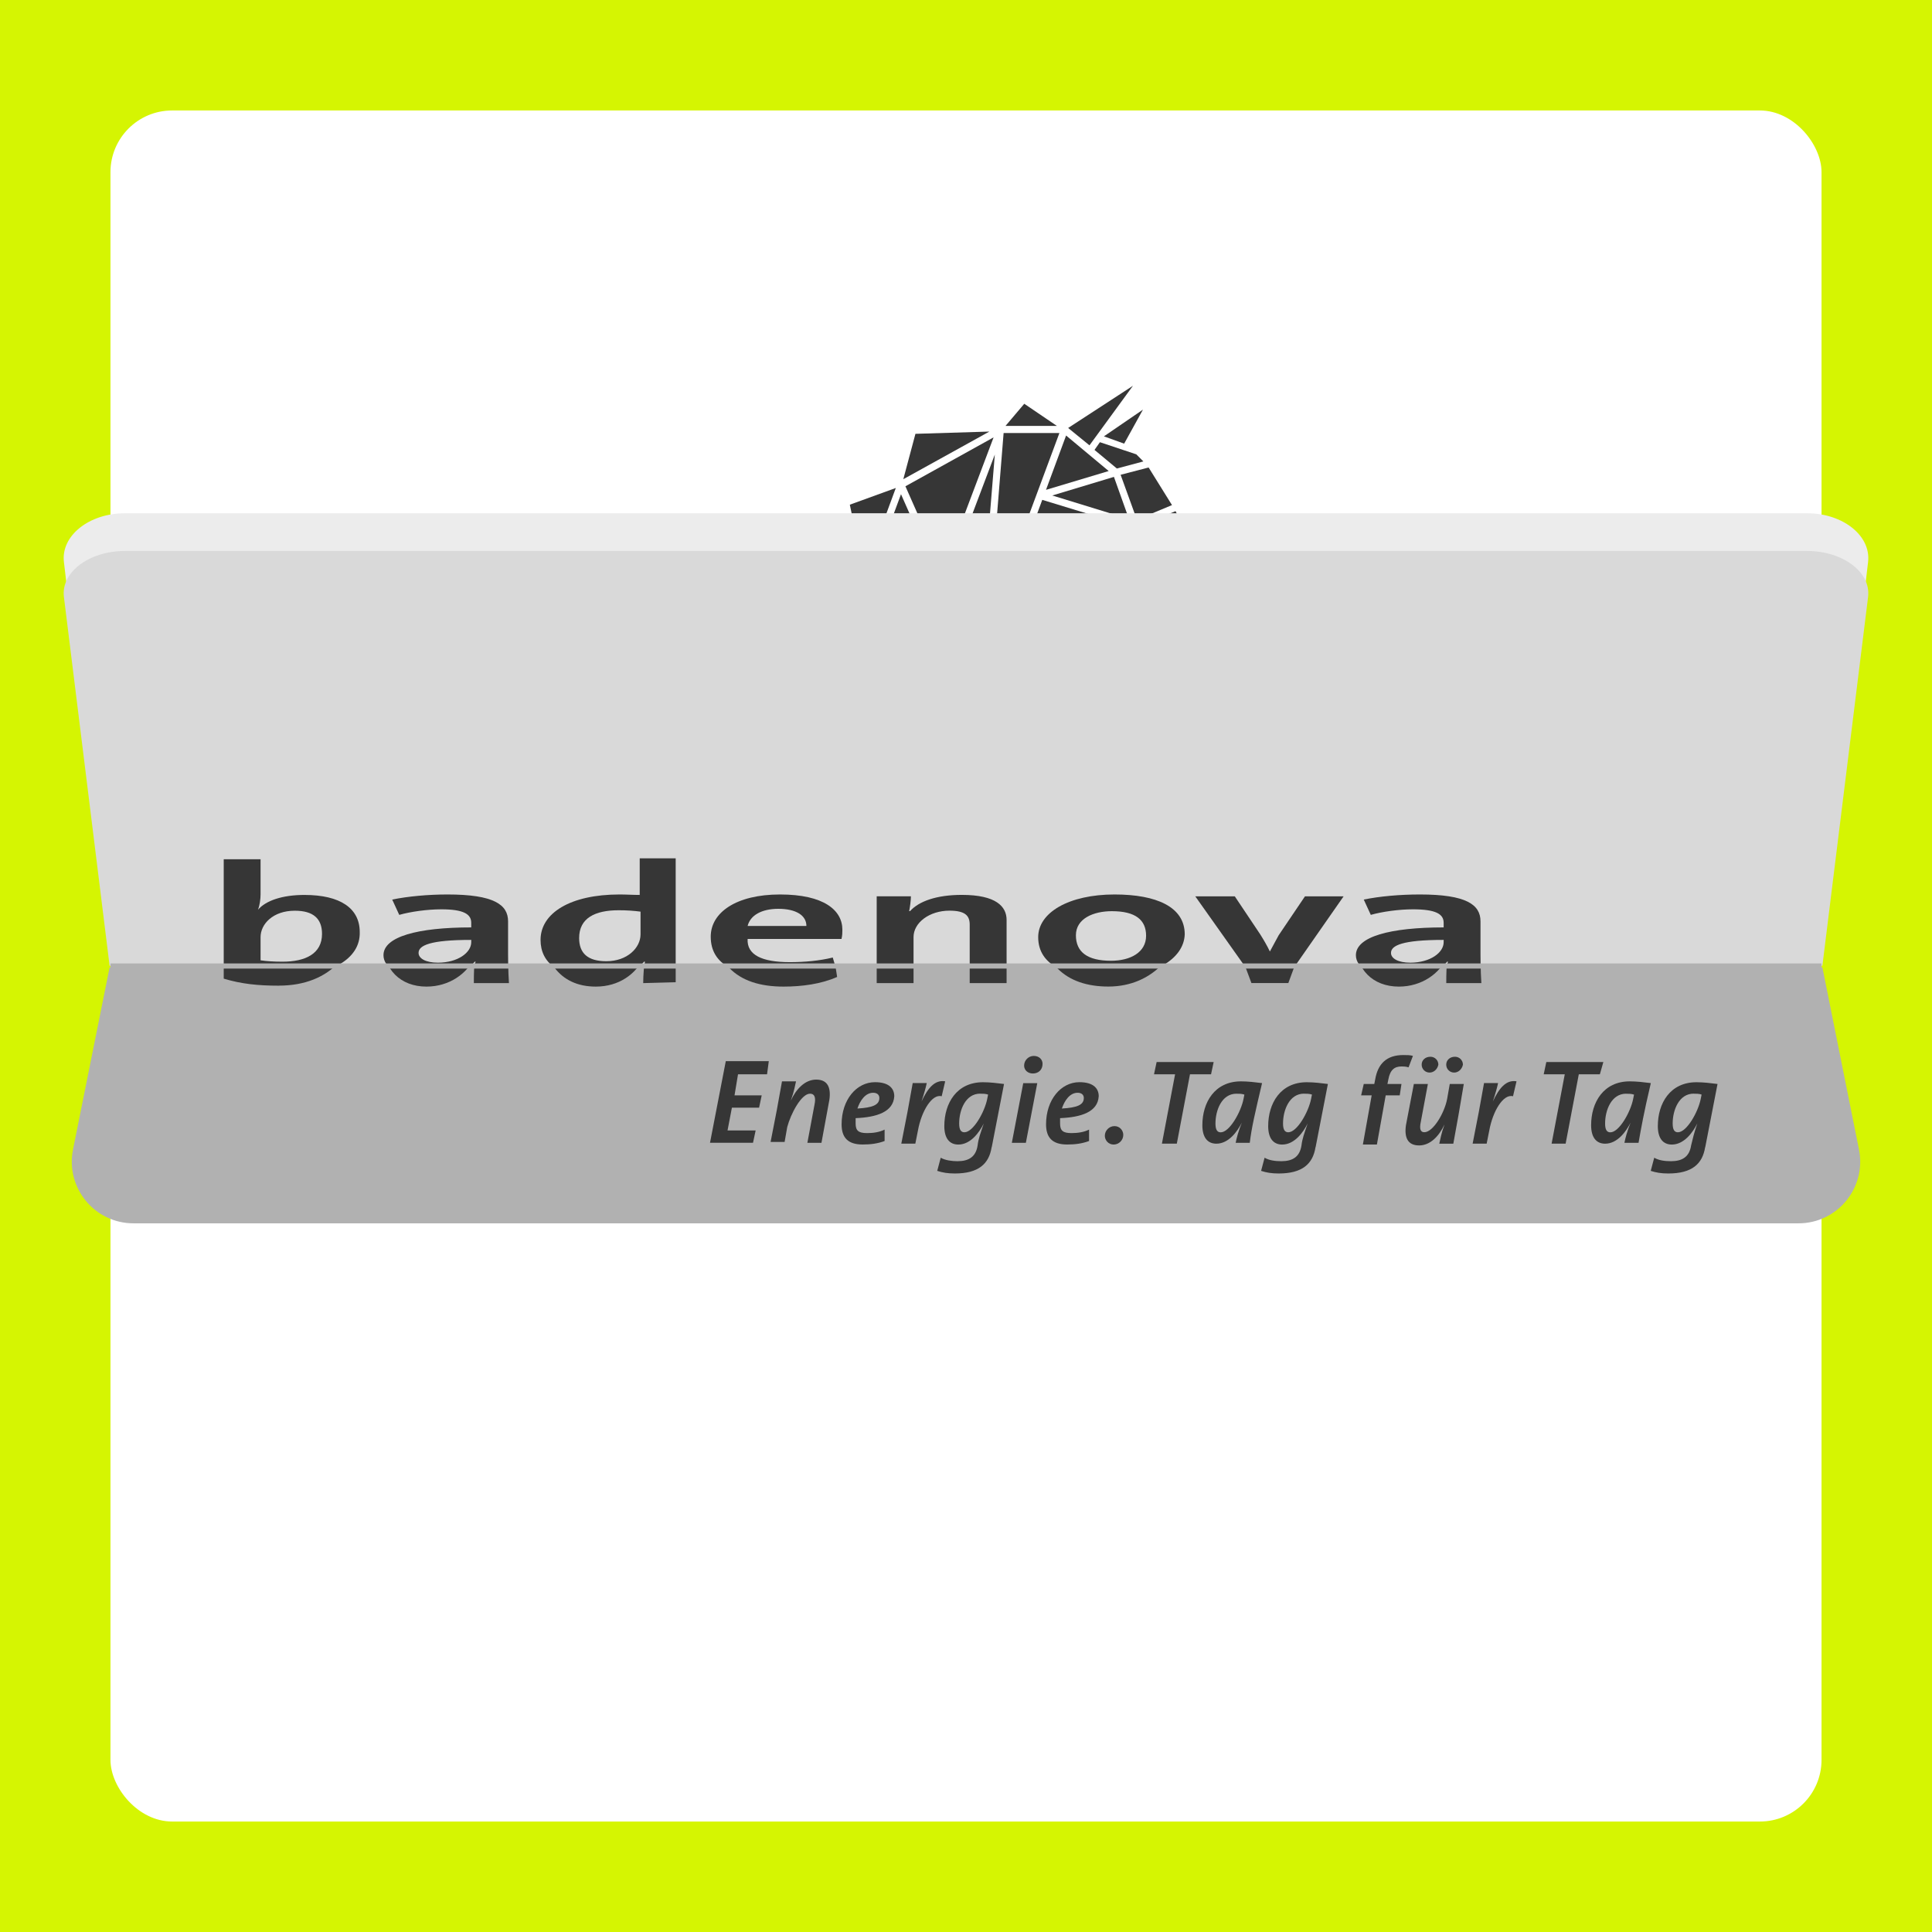 <?xml version="1.0" encoding="UTF-8"?>
<svg xmlns="http://www.w3.org/2000/svg" xmlns:xlink="http://www.w3.org/1999/xlink" viewBox="0 0 376 376">
  <defs>
    <style>
      .cls-1 {
        fill: none;
      }

      .cls-2 {
        clip-path: url(#clippath);
      }

      .cls-3 {
        fill: #fff;
      }

      .cls-4 {
        fill: #ececec;
      }

      .cls-5, .cls-6 {
        fill: #b1b1b1;
      }

      .cls-7 {
        fill: #d9d9d9;
      }

      .cls-8 {
        fill: #d5f502;
      }

      .cls-9 {
        fill: #363636;
      }

      .cls-6 {
        mix-blend-mode: multiply;
      }

      .cls-10 {
        clip-path: url(#clippath-1);
      }

      .cls-11 {
        clip-path: url(#clippath-2);
      }

      .cls-12 {
        isolation: isolate;
      }
    </style>
    <clipPath id="clippath">
      <rect class="cls-1" x="21.33" y="58.91" width="333" height="129.09"/>
    </clipPath>
    <clipPath id="clippath-1">
      <path class="cls-1" d="m354.67,187.95H21.33l-8.89-71.76c-.6-4.82,4.89-8.96,11.87-8.96h327.38c6.98,0,12.47,4.14,11.87,8.96l-8.89,71.76Z"/>
    </clipPath>
    <clipPath id="clippath-2">
      <rect class="cls-1" x="21.23" y="188.23" width="333" height="141.94"/>
    </clipPath>
  </defs>
  <g class="cls-12">
    <g id="Klappe">
      <rect class="cls-8" x="0" width="376" height="376"/>
      <rect class="cls-3" x="21.5" y="21.5" width="333" height="333" rx="12" ry="12"/>
    </g>
    <g id="Logo_unten" data-name="Logo unten">
      <g class="cls-2">
        <g id="Text_Neu" data-name="Text Neu">
          <g>
            <polygon class="cls-9" points="206.22 107.41 218.82 102.16 202.84 97.28 200.32 104.11 206.22 107.41"/>
            <polygon class="cls-9" points="235.57 112.61 234.07 128.35 237.12 127.29 239.4 120.22 235.57 112.61"/>
            <polygon class="cls-9" points="226.39 123.06 226.71 128.59 232.65 128.67 234.19 112.53 226.39 123.06"/>
            <polygon class="cls-9" points="223.95 120.99 215.65 104.97 207.31 108.46 212.03 113.91 223.95 120.99"/>
            <polygon class="cls-9" points="234.07 110.34 220.81 102.85 216.95 104.44 225.78 121.52 234.07 110.34"/>
            <polygon class="cls-9" points="228.78 99.48 222.4 102.16 233.42 108.38 228.78 99.48"/>
            <polygon class="cls-9" points="228.09 98.3 223.54 90.98 218.09 92.4 221.26 101.15 228.09 98.3"/>
            <polygon class="cls-9" points="216.79 92.81 204.79 96.43 219.72 101.02 216.79 92.81"/>
            <polygon class="cls-9" points="199.83 105.42 192.64 124.69 202.27 117.9 205.36 108.51 199.83 105.42"/>
            <polygon class="cls-9" points="204.83 141.93 202.27 119.61 192.11 126.76 200.69 141.93 204.83 141.93"/>
            <polygon class="cls-9" points="199.1 141.93 184.91 116.8 189.14 141.93 199.1 141.93"/>
            <polygon class="cls-9" points="184.34 112.98 190.68 124.24 193.61 88.46 184.34 112.98"/>
            <polygon class="cls-9" points="206.18 84.27 195.32 84.27 192.31 121.6 206.18 84.27"/>
            <polygon class="cls-9" points="215.77 91.67 207.48 84.76 203.57 95.33 215.77 91.67"/>
            <polygon class="cls-9" points="217.36 91.18 222.52 89.8 221.14 88.42 214.06 86.06 213.01 87.56 217.36 91.18"/>
            <polygon class="cls-9" points="222.44 79.72 214.84 84.92 218.78 86.34 222.44 79.72"/>
            <polygon class="cls-9" points="220.49 75.08 207.88 83.29 212.03 86.67 220.49 75.08"/>
            <polygon class="cls-9" points="205.69 82.89 199.34 78.58 195.69 82.89 205.69 82.89"/>
            <polygon class="cls-9" points="176.21 94.64 183.53 111.19 193.37 85.12 176.21 94.64"/>
            <polygon class="cls-9" points="192.55 83.99 178.16 84.43 175.8 93.26 192.55 83.99"/>
            <polygon class="cls-9" points="168.93 113.51 168.69 129.89 182.75 112.94 175.35 96.18 168.93 113.51"/>
            <polygon class="cls-9" points="187.76 141.93 183.12 114.65 168.73 132.01 171 141.93 187.76 141.93"/>
            <polygon class="cls-9" points="161.98 118.47 167.3 129.81 167.55 114.32 161.98 118.47"/>
            <polygon class="cls-9" points="174.34 94.97 165.39 98.22 168.2 111.6 174.34 94.97"/>
            <polygon class="cls-9" points="201.01 143.31 174.87 143.31 187.72 147.42 201.01 143.31"/>
            <polygon class="cls-9" points="171.13 160.47 181.9 147.01 170.84 143.47 166.94 152.18 171.13 160.47"/>
            <polygon class="cls-9" points="183.32 147.46 172.43 161.08 205 161.08 207.64 155.31 183.32 147.46"/>
            <polygon class="cls-9" points="205.24 143.43 189.99 148.15 208.25 154.05 209.14 152.18 205.24 143.43"/>
          </g>
          <polygon class="cls-9" points="179.42 224.96 178.97 170.56 174.42 224.96 179.42 224.96"/>
          <polygon class="cls-9" points="170.68 191.46 163.03 224.96 167.83 224.96 170.68 191.46"/>
          <polygon class="cls-9" points="171.25 162.46 156.77 224.96 161.65 224.96 170.56 186.01 172.55 186.13 169.21 224.96 173.04 224.96 178.28 162.46 171.25 162.46"/>
          <polygon class="cls-9" points="202.72 216.1 202.72 214.72 216.91 214.72 205 162.46 180.31 162.46 180.8 224.96 219.23 224.96 217.24 216.1 202.72 216.1"/>
          <g>
            <g>
              <path class="cls-9" d="m58.41,259.12c0-8.7,3.33-12.93,9.6-12.93s9.6,4.15,9.6,12.81-3.13,12.89-9.56,12.89-9.64-3.94-9.64-12.77Zm14.48-.04c0-6.71-1.22-9.39-4.84-9.39s-4.88,2.64-4.88,9.27,1.26,9.43,4.88,9.43,4.84-2.6,4.84-9.31Z"/>
              <path class="cls-9" d="m82.73,246.68h4.23l6.06,12.52c.94,1.99,1.79,4.23,2.32,5.9h.04c-.16-1.59-.49-4.35-.49-6.79v-11.63h4.03v24.76h-4.43l-5.65-11.79c-1.38-2.85-1.95-4.64-2.52-6.38h-.08c.16,1.46.49,4.35.49,7.32v10.9h-3.98v-24.8Z"/>
              <path class="cls-9" d="m105.05,246.68h13.09v3.7h-8.7v6.34h6.99v3.62h-6.99v7.4h9.27v3.74h-13.66v-24.8Z"/>
              <path class="cls-9" d="m136.24,250.38h-5.69v-3.74h15.65v3.74h-5.69v21.06h-4.31v-21.06h.04Z"/>
              <path class="cls-9" d="m150.63,246.68h7.36c5.61,0,8.3,2.36,8.3,6.99,0,3.94-1.59,5.69-4.59,6.51,1.46.49,2.4,1.87,3.21,4.35l2.28,6.91h-4.72l-2.2-7.03c-.85-2.77-1.75-3.33-3.5-3.33h-1.75v10.33h-4.39v-24.72h0Zm7.44,11.1c2.77,0,3.62-1.26,3.62-3.94,0-2.52-.98-3.5-3.66-3.5h-3.05v7.44h3.09Z"/>
              <path class="cls-9" d="m171.17,269.04l2.48-.41v-19.19l-2.48-.45v-2.36h9.39v2.36l-2.48.45v19.19l2.48.41v2.4h-9.39v-2.4Z"/>
              <path class="cls-9" d="m184.42,259.12c0-8.82,3.17-12.93,9.84-12.93,2.64,0,4.8.73,6.22,1.95l-1.87,3.25c-1.14-.94-2.48-1.55-4.19-1.55-4.15,0-5.16,2.36-5.16,9.03s1.22,9.39,5.25,9.39c1.87,0,3.25-.77,4.43-1.79l1.95,3.13c-1.59,1.3-3.62,2.28-6.55,2.28-6.83,0-9.92-4.15-9.92-12.77Z"/>
              <path class="cls-9" d="m205.24,246.68h4.39v11.34l6.99-11.34h4.72l-7.2,11.18,7.64,13.58h-4.92l-7.28-13.3v13.3h-4.39v-24.76h.04Z"/>
              <path class="cls-9" d="m234.44,246.68h7.32c5.49,0,8.38,2.24,8.38,7.52,0,4.88-1.99,7.89-7.97,7.89h-3.37v9.39h-4.39v-24.8h.04Zm7.48,11.79c2.48,0,3.66-.94,3.66-4.03s-1.1-4.15-3.62-4.15h-3.13v8.17h3.09Z"/>
              <path class="cls-9" d="m253.67,259.12c0-8.7,3.33-12.93,9.6-12.93s9.6,4.15,9.6,12.81-3.13,12.89-9.56,12.89-9.64-3.94-9.64-12.77Zm14.44-.04c0-6.71-1.22-9.39-4.84-9.39s-4.88,2.64-4.88,9.27,1.26,9.43,4.88,9.43c3.62.04,4.84-2.6,4.84-9.31Z"/>
              <path class="cls-9" d="m277.99,246.68h4.23l6.06,12.52c.94,1.99,1.79,4.23,2.32,5.9h.04c-.16-1.59-.49-4.35-.49-6.79v-11.63h4.03v24.76h-4.43l-5.65-11.79c-1.38-2.85-1.95-4.64-2.52-6.38h-.08c.16,1.46.49,4.35.49,7.32v10.9h-3.98v-24.8Z"/>
              <path class="cls-9" d="m306.25,261.15l-6.83-14.48h4.92l2.85,6.75c.61,1.5,1.1,2.77,1.42,4.11.37-1.34.69-2.6,1.3-4.07l3.01-6.79h4.72l-6.99,14.48v10.29h-4.39v-10.29Z"/>
            </g>
            <g>
              <g>
                <path class="cls-9" d="m119.81,297.75v-7.36h-1.67v-.89h1.67v-1.75c0-1.42.57-2.07,1.99-2.07.33,0,.65.12.94.16v.77c-.2-.04-.41-.08-.61-.08-1.34,0-1.38.69-1.34,1.87v1.06h1.91v.89h-1.91v7.36h-.98v.04Z"/>
                <path class="cls-9" d="m125.71,287.09h-1.14v-1.22h1.18v1.22h-.04Zm-.08,2.4v8.25h-1.02v-8.25h1.02Z"/>
                <path class="cls-9" d="m129.28,297.75h-1.02v-6.42c0-.65-.04-1.3-.08-1.87h1.02l.04,1.22.04.04c.57-1.02,1.55-1.5,2.6-1.5,2.72,0,2.93,2.4,2.93,3.33v5.16h-.98v-5.33c0-1.42-.81-2.28-2.2-2.28-1.63,0-2.4,1.38-2.4,2.85v4.8h.04Z"/>
                <path class="cls-9" d="m138.11,293.84c.04,1.75.85,3.25,2.89,3.25,1.18,0,2.16-.85,2.4-1.99h1.06c-.53,1.99-1.75,2.89-3.78,2.89-2.48,0-3.66-2.11-3.66-4.39s1.26-4.39,3.7-4.39c2.81,0,3.82,2.03,3.82,4.59h-6.42v.04Zm5.37-.89c-.12-1.59-.98-2.81-2.72-2.81-1.63,0-2.48,1.34-2.64,2.81h5.37Z"/>
                <path class="cls-9" d="m157.14,296.53l-.04-.08c-.69.98-1.71,1.55-2.85,1.55-2.48,0-3.42-2.32-3.42-4.39s.94-4.35,3.42-4.35c1.1,0,2.28.53,2.85,1.5l.04-.04v-4.84h.98v10c0,.65.04,1.3.08,1.87h-1.02l-.04-1.22Zm-2.72-6.38c-1.91,0-2.52,1.75-2.52,3.33s.45,3.62,2.36,3.62c2.16,0,2.85-1.79,2.85-3.66,0-1.71-.73-3.29-2.68-3.29Z"/>
                <path class="cls-9" d="m161.61,297.75h-1.02v-6.42c0-.65-.04-1.3-.08-1.87h1.02l.04,1.22h.04c.28-.85,1.06-1.42,1.87-1.46h.98v.94c-.2,0-.41-.08-.61-.08-1.46,0-2.28,1.06-2.28,2.64v5.04h.04Z"/>
                <path class="cls-9" d="m167.26,287.09h-1.18v-1.22h1.18v1.22Zm-.08,2.4v8.25h-.98v-8.25h.98Z"/>
                <path class="cls-9" d="m170.84,297.75h-.98v-6.42c0-.65-.04-1.3-.08-1.87h1.02l.04,1.22.04.04c.57-1.02,1.55-1.5,2.6-1.5,2.72,0,2.93,2.4,2.93,3.33v5.16h-.98v-5.33c0-1.42-.81-2.28-2.2-2.28-1.63,0-2.4,1.38-2.4,2.85v4.8h0Z"/>
                <path class="cls-9" d="m180.19,292.87l4.03-3.37h1.26l-4.23,3.58,4.55,4.68h-1.26l-4.39-4.47v4.47h-.98v-11.87h.98v6.99h.04Z"/>
                <path class="cls-9" d="m190.16,289.25c1.59,0,2.89.53,3.05,2.28h-1.1c-.08-1.02-1.02-1.38-2.07-1.38-.94,0-1.87.37-1.87,1.34,0,1.22,1.63,1.1,3.86,1.91.85.28,1.42,1.02,1.42,1.91,0,1.87-1.75,2.68-3.5,2.68-1.46,0-3.09-.69-3.13-2.48h1.1c.08,1.22,1.18,1.59,2.32,1.59,1.06,0,2.2-.49,2.2-1.63s-1.3-1.38-2.64-1.67c-1.3-.33-2.64-.69-2.64-2.24-.04-1.75,1.55-2.32,3.01-2.32Z"/>
                <path class="cls-9" d="m202.88,290.71c-.73-.85-1.59-1.79-1.59-2.97,0-1.46,1.3-2.16,2.64-2.16s2.68.65,2.68,2.11-1.14,2.32-2.2,3.13l3.5,3.7c.53-1.22.81-3.05.77-4.39h1.18c-.16,1.71-.28,3.62-1.18,5.12l2.28,2.44h-1.55l-1.42-1.59c-.98,1.18-2.11,1.83-3.66,1.83-2.44,0-4.39-1.34-4.39-3.5,0-1.79,1.59-2.81,2.93-3.7-.08,0-.04,0,0-.04Zm.65.77c-.81.53-2.52,1.75-2.52,2.77,0,1.71,1.5,2.77,3.13,2.77,1.34,0,2.24-.61,3.13-1.55l-3.74-3.98Zm1.87-3.7c0-.81-.73-1.18-1.46-1.18-.77,0-1.5.33-1.5,1.18s.73,1.79,1.3,2.36c.69-.65,1.67-1.3,1.67-2.36Z"/>
                <path class="cls-9" d="m222.64,296.53l-.04-.08c-.69.98-1.71,1.55-2.85,1.55-2.48,0-3.42-2.32-3.42-4.39s.94-4.35,3.42-4.35c1.1,0,2.28.53,2.85,1.5l.04-.04v-4.84h.98v10c0,.65.04,1.3.08,1.87h-1.02l-.04-1.22Zm-2.72-6.38c-1.91,0-2.52,1.75-2.52,3.33s.45,3.62,2.36,3.62c2.16,0,2.85-1.79,2.85-3.66.04-1.71-.73-3.29-2.68-3.29Z"/>
                <path class="cls-9" d="m227.24,287.09h-1.18v-1.22h1.18v1.22Zm-.08,2.4v8.25h-.98v-8.25h.98Z"/>
                <path class="cls-9" d="m229.84,289.49l2.89,6.87,2.77-6.87h1.1l-3.29,8.25h-1.14l-3.42-8.25h1.1Z"/>
                <path class="cls-9" d="m239.23,287.09h-1.18v-1.22h1.18v1.22Zm-.08,2.4v8.25h-.98v-8.25h.98Z"/>
                <path class="cls-9" d="m242.81,297.75h-.98v-6.42c0-.65-.04-1.3-.08-1.87h1.02l.04,1.22.04.04c.57-1.02,1.55-1.5,2.6-1.5,2.72,0,2.93,2.4,2.93,3.33v5.16h-.98v-5.33c0-1.42-.81-2.28-2.2-2.28-1.63,0-2.4,1.38-2.4,2.85v4.8h0Z"/>
                <path class="cls-9" d="m256.84,289.49h1.02c-.04.57-.08,1.22-.08,1.87v4.96c0,1.63.08,3.37-1.75,4.23-.65.33-1.1.37-1.91.37-1.5,0-3.29-.53-3.29-2.24h1.1c.12.98,1.3,1.3,2.36,1.3,1.3,0,2.48-.89,2.52-2.28v-1.55h-.04c-.49.98-1.63,1.55-2.72,1.55-2.52,0-3.58-1.87-3.58-4.15s1.02-4.31,3.54-4.31c1.22,0,2.07.57,2.72,1.55l.04-.08.08-1.22Zm-2.72.65c-1.83,0-2.56,1.79-2.56,3.33s.77,3.33,2.6,3.33,2.64-1.75,2.64-3.37-.85-3.29-2.68-3.29Z"/>
              </g>
              <rect class="cls-9" x="267.82" y="292.3" width="49.85" height="1.26"/>
              <rect class="cls-9" x="58.33" y="292.3" width="49.85" height="1.26"/>
            </g>
          </g>
        </g>
      </g>
    </g>
    <g id="Umklapper">
      <path class="cls-6" d="m350.02,238.08H25.98c-7.58,0-13.26-6.93-11.77-14.36l7.12-35.45h333.34l7.12,35.45c1.49,7.43-4.19,14.36-11.77,14.36Z"/>
      <path class="cls-1" d="m21.33,188.27h333.34v37.81c0,6.62-5.38,12-12,12H33.33c-6.62,0-12-5.38-12-12v-37.81h0Z"/>
      <path class="cls-1" d="m354.67,187.78H21.33l-8.89-71.76c-.6-4.82,4.89-8.96,11.87-8.96h327.38c6.98,0,12.47,4.14,11.87,8.96l-8.89,71.76Z"/>
      <path class="cls-4" d="m354.67,185.25H21.33l-8.89-75.88c-.6-5.1,4.89-9.48,11.87-9.48h327.38c6.98,0,12.47,4.38,11.87,9.48l-8.89,75.88Z"/>
      <path class="cls-7" d="m354.67,187.95H21.33l-8.89-71.76c-.6-4.82,4.89-8.96,11.87-8.96h327.38c6.98,0,12.47,4.14,11.87,8.96l-8.89,71.76Z"/>
    </g>
    <g id="Logo_oben" data-name="Logo oben">
      <g class="cls-10">
        <g id="Logo">
          <g>
            <path class="cls-9" d="m54.3,190.14c-4.1,0-7.34-.18-10.76-.72v-22.2h7.17v6.86c0,.9-.17,2.17-.51,2.98h0c1.54-1.8,4.78-2.89,9.05-2.89,7,0,10.76,2.62,10.76,7.22.17,5.23-5.64,8.75-15.71,8.75Zm3.07-12.9c-4.27,0-6.66,2.62-6.66,5.14v4.51c1.2.18,2.56.27,4.27.27,4.44,0,7.69-1.53,7.69-5.41,0-2.98-1.71-4.51-5.29-4.51Z"/>
            <path class="cls-9" d="m92.22,189.87c0-.9,0-1.9.34-2.71h-.17c-1.37,1.71-4.95,3.07-9.39,3.07-5.12,0-8.37-1.8-8.37-4.33,0-3.61,6.66-5.41,17.08-5.41v-.9c0-1.71-1.54-2.62-5.81-2.62-2.73,0-5.98.45-8.2,1.08l-1.37-2.98c3.07-.63,7-.99,10.76-.99,9.05,0,11.79,1.99,11.79,5.23v6.5c0,1.26,0,2.8.17,4.06h-6.83Zm-.51-6.95c-8.03,0-10.25,1.08-10.25,2.53,0,1.08,1.37,1.9,3.76,1.9,3.93,0,6.49-1.99,6.49-3.97v-.45Z"/>
            <path class="cls-9" d="m125.18,189.87c0-.81.17-1.8.34-2.71h-.17c-1.54,1.8-4.95,3.07-9.39,3.07-7.17,0-10.76-2.8-10.76-7.31,0-5.23,5.81-8.84,15.37-8.84,1.37,0,2.56.09,3.93.09v-7.13h7v22.74l-6.32.09h0Zm-.51-12.45c-1.37-.18-2.73-.27-4.27-.27-4.61,0-7.69,1.53-7.69,5.41,0,2.98,1.71,4.51,5.29,4.51,4.1,0,6.66-2.62,6.66-5.23v-4.42Z"/>
            <path class="cls-9" d="m163.78,182.74h-18.28c-.17,3.07,2.73,4.51,8.2,4.51,2.9,0,5.81-.27,8.37-.9l.85,2.89c-3.07.72-6.83.99-10.42.99-9.22,0-14.18-2.44-14.18-7.94,0-4.69,4.95-8.21,13.49-8.21s12.13,3.07,12.13,6.86c0,.54,0,1.08-.17,1.8Zm-12.3-5.87c-3.25,0-5.47,1.26-5.98,3.34h11.44c0-2.08-2.05-3.34-5.47-3.34Z"/>
            <path class="cls-9" d="m188.72,189.87v-9.93c0-1.71-.85-2.71-3.93-2.71-3.93,0-7,2.35-7,5.14v7.49h-7.17v-15.43h6.66c0,.81-.17,1.99-.34,2.89h.17c1.71-1.9,5.12-3.16,10.08-3.16,6.66,0,8.71,2.26,8.71,4.87v10.83h-7.17Z"/>
            <path class="cls-9" d="m215.71,190.23c-8.2,0-13.66-2.35-13.66-7.85,0-4.78,5.98-8.3,14.86-8.3,8.2,0,13.66,2.44,13.66,7.76-.17,4.87-6.15,8.39-14.86,8.39Zm.68-12.9c-3.59,0-7,1.44-7,4.69s2.22,4.96,6.83,4.96c3.76,0,6.83-1.62,6.83-4.87,0-3.07-2.05-4.78-6.66-4.78Z"/>
            <path class="cls-9" d="m250.72,189.87h-7.17l-10.93-15.43h7.69l4.95,7.4c.68,1.08,1.37,2.26,1.88,3.34h0c.51-.99,1.2-2.17,1.71-3.16l5.12-7.58h7.52l-10.76,15.43Z"/>
            <path class="cls-9" d="m281.47,189.87c0-.9,0-1.9.34-2.71h-.17c-1.37,1.71-4.95,3.07-9.39,3.07-5.12,0-8.37-1.8-8.37-4.33,0-3.61,6.66-5.41,17.08-5.41v-.9c0-1.71-1.54-2.62-5.98-2.62-2.73,0-5.98.45-8.2,1.08l-1.37-2.98c3.07-.63,7-.99,10.93-.99,9.05,0,11.79,1.99,11.79,5.23v6.5c0,1.26,0,2.8.17,4.06,0,0-6.83,0-6.83,0Zm-.51-6.95c-8.03,0-10.25,1.08-10.25,2.53,0,1.08,1.37,1.9,3.76,1.9,3.93,0,6.49-1.99,6.49-3.97v-.45Z"/>
          </g>
          <g>
            <path class="cls-9" d="m149.27,199.26h-5.64l-.68,2.17h5.29l-.51,1.26h-5.29l-.85,2.35h5.47l-.51,1.26h-8.37l3.07-8.39h8.37l-.34,1.35Z"/>
            <path class="cls-9" d="m159.86,206.29h-2.73l1.37-3.88c.34-.81,0-1.17-.85-1.17-1.71,0-3.76,2.08-4.44,3.43l-.51,1.53h-2.73l1.2-3.25c.34-.99.68-1.99,1.02-2.98h2.73c-.17.36-.34.99-1.02,1.99h0c1.02-1.17,2.73-2.17,4.95-2.17s2.9.81,2.56,2.08l-1.54,4.42Z"/>
            <path class="cls-9" d="m166.52,203.77v.54c0,.72.51.99,2.22.99,1.2,0,2.39-.09,3.42-.36v1.17c-1.37.27-2.73.36-4.27.36-2.9,0-4.1-.72-4.1-2.08,0-2.53,2.9-4.33,6.49-4.33,2.9,0,3.76.72,3.76,1.44-.17,1.62-3.42,2.17-7.52,2.26Zm3.42-2.62c-1.54,0-2.56.81-3.07,1.62,2.9-.09,4.27-.36,4.27-1.08,0-.36-.51-.54-1.2-.54Z"/>
            <path class="cls-9" d="m183.26,201.51c-1.88-.27-3.93,1.53-4.61,3.52l-.51,1.35h-2.73l1.2-3.25c.34-.99.68-1.99,1.02-2.98h2.73c-.17.45-.51,1.08-1.02,1.9h0c1.2-1.35,2.56-2.26,4.61-2.08l-.68,1.53Z"/>
            <path class="cls-9" d="m192.99,206.75c-.51,1.71-2.56,2.71-7.17,2.71-1.37,0-2.39-.09-3.42-.27l.68-1.35c.85.27,2.22.36,3.25.36,2.22,0,3.59-.45,3.93-1.62.17-.72.51-1.17,1.2-2.26h0c-.85.9-2.56,2.17-4.95,2.17-1.71,0-2.73-.63-2.73-1.9,0-2.35,2.39-4.51,7.52-4.51,1.37,0,2.73.09,4.1.18l-2.39,6.5Zm-2.22-5.5c-2.9,0-4.1,1.71-4.1,3.07,0,.63.34.9,1.02.9,1.71,0,3.93-2.08,4.44-3.43l.17-.45c-.51-.09-1.02-.09-1.54-.09Z"/>
            <path class="cls-9" d="m199.65,206.29h-2.73l2.22-6.14h2.73l-2.22,6.14Zm1.37-7.13c-1.02,0-1.71-.36-1.71-.81,0-.54.85-.99,1.88-.99s1.71.36,1.71.81c0,.63-.85.99-1.88.99Z"/>
            <path class="cls-9" d="m206.31,203.77v.54c0,.72.51.99,2.22.99,1.2,0,2.39-.09,3.42-.36v1.17c-1.37.27-2.73.36-4.27.36-2.9,0-4.1-.72-4.1-2.08,0-2.53,2.9-4.33,6.49-4.33,2.9,0,3.76.72,3.76,1.44-.17,1.62-3.42,2.17-7.52,2.26Zm3.42-2.62c-1.54,0-2.56.81-3.07,1.62,2.9-.09,4.27-.36,4.27-1.08,0-.36-.51-.54-1.2-.54Z"/>
            <path class="cls-9" d="m216.73,206.48c-1.02,0-1.71-.45-1.71-.9,0-.54.85-.99,1.88-.99s1.71.45,1.71.9c0,.54-.85.99-1.88.99Z"/>
            <path class="cls-9" d="m235.69,199.26h-4.1l-2.56,7.13h-2.9l2.56-7.13h-4.1l.51-1.26h11.1l-.51,1.26Z"/>
            <path class="cls-9" d="m243.21,206.29h-2.73c.17-.45.51-1.17,1.2-2.08h0c-.85.9-2.56,2.17-4.95,2.17-1.71,0-2.73-.63-2.73-1.9,0-2.35,2.39-4.51,7.52-4.51,1.37,0,2.73.09,4.1.18-1.37,3.07-2.05,4.6-2.39,6.14Zm-2.56-5.05c-2.9,0-4.1,1.71-4.1,3.07,0,.63.34.9,1.02.9,1.71,0,3.93-2.08,4.44-3.43l.17-.45c-.51-.09-.85-.09-1.54-.09Z"/>
            <path class="cls-9" d="m256.02,206.75c-.51,1.71-2.56,2.71-7.17,2.71-1.37,0-2.39-.09-3.42-.27l.68-1.35c.85.27,2.05.36,3.25.36,2.22,0,3.59-.45,3.93-1.62.17-.72.51-1.17,1.2-2.26h0c-.85.9-2.56,2.17-4.95,2.17-1.71,0-2.73-.63-2.73-1.9,0-2.35,2.39-4.51,7.52-4.51,1.37,0,2.73.09,4.1.18l-2.39,6.5Zm-2.22-5.5c-2.9,0-4.1,1.71-4.1,3.07,0,.63.34.9,1.02.9,1.71,0,3.93-2.08,4.44-3.43l.17-.45c-.51-.09-1.02-.09-1.54-.09Z"/>
            <path class="cls-9" d="m274.12,198.53c-.51-.09-1.02-.09-1.37-.09-1.37,0-2.22.36-2.56,1.35l-.17.45h2.73l-.34,1.17h-2.73l-1.71,5.05h-2.73l1.71-5.05h-2.05l.51-1.17h2.05l.17-.45c.51-1.62,2.22-2.53,5.47-2.53.68,0,1.37,0,1.88.09l-.85,1.17Z"/>
            <path class="cls-9" d="m283.86,203.41c-.34.99-.68,1.99-1.02,2.98h-2.73c.17-.36.34-.99,1.02-1.99h0c-1.02,1.17-2.73,2.17-4.95,2.17s-2.9-.81-2.56-2.08l1.54-4.24h2.73l-1.37,3.88c-.34.81,0,1.08.68,1.08,1.71,0,3.93-1.99,4.44-3.43l.51-1.53h2.73l-1.02,3.16Zm-5.64-4.33c-.85,0-1.54-.36-1.54-.81s.68-.81,1.71-.81c.85,0,1.54.36,1.54.81-.17.45-.85.81-1.71.81Zm4.78,0c-.85,0-1.54-.36-1.54-.81s.68-.81,1.71-.81c.85,0,1.54.36,1.54.81-.17.45-.85.81-1.71.81Z"/>
            <path class="cls-9" d="m294.45,201.51c-1.88-.27-3.93,1.53-4.61,3.52l-.51,1.35h-2.73l1.2-3.25c.34-.99.68-1.99,1.02-2.98h2.73c-.17.45-.51,1.08-1.02,1.9h0c1.2-1.35,2.56-2.26,4.61-2.08l-.68,1.53Z"/>
            <path class="cls-9" d="m311.36,199.26h-4.1l-2.56,7.13h-2.73l2.56-7.13h-4.1l.51-1.26h11.1l-.68,1.26Z"/>
            <path class="cls-9" d="m318.87,206.29h-2.73c.17-.45.51-1.17,1.2-2.08h0c-.85.9-2.56,2.17-4.95,2.17-1.71,0-2.73-.63-2.73-1.9,0-2.35,2.39-4.51,7.52-4.51,1.37,0,2.73.09,4.1.18-1.37,3.07-1.88,4.6-2.39,6.14Zm-2.39-5.05c-2.9,0-4.1,1.71-4.1,3.07,0,.63.34.9,1.02.9,1.71,0,3.93-2.08,4.44-3.43l.17-.45c-.51-.09-1.02-.09-1.54-.09Z"/>
            <path class="cls-9" d="m331.85,206.75c-.51,1.71-2.56,2.71-7.17,2.71-1.37,0-2.39-.09-3.42-.27l.68-1.35c.85.27,2.05.36,3.25.36,2.22,0,3.59-.45,3.93-1.62.34-.72.51-1.17,1.2-2.26h0c-.85.9-2.56,2.17-4.95,2.17-1.71,0-2.73-.63-2.73-1.9,0-2.35,2.39-4.51,7.52-4.51,1.37,0,2.73.09,4.1.18l-2.39,6.5Zm-2.22-5.5c-2.9,0-4.1,1.71-4.1,3.07,0,.63.34.9,1.02.9,1.71,0,3.93-2.08,4.44-3.43l.17-.45c-.51-.09-1.02-.09-1.54-.09Z"/>
          </g>
        </g>
      </g>
      <g class="cls-11">
        <g id="Logo-2" data-name="Logo">
          <g>
            <path class="cls-9" d="m54.3,191.83c-4.1,0-7.34-.34-10.76-1.37v-42.02h7.17v12.98c0,1.71-.17,4.1-.51,5.64h0c1.54-3.42,4.78-5.47,9.05-5.47,7,0,10.76,4.95,10.76,13.66.17,9.91-5.64,16.57-15.71,16.57Zm3.07-24.42c-4.27,0-6.66,4.95-6.66,9.74v8.54c1.2.34,2.56.51,4.27.51,4.44,0,7.69-2.9,7.69-10.25,0-5.64-1.71-8.54-5.29-8.54Z"/>
            <path class="cls-9" d="m92.22,191.32c0-1.71,0-3.59.34-5.12h-.17c-1.37,3.25-4.95,5.81-9.39,5.81-5.12,0-8.37-3.42-8.37-8.2,0-6.83,6.66-10.25,17.08-10.25v-1.71c0-3.25-1.54-4.95-5.81-4.95-2.73,0-5.98.85-8.2,2.05l-1.37-5.64c3.07-1.2,7-1.88,10.76-1.88,9.05,0,11.79,3.76,11.79,9.91v12.3c0,2.39,0,5.29.17,7.69h-6.83Zm-.51-13.15c-8.03,0-10.25,2.05-10.25,4.78,0,2.05,1.37,3.59,3.76,3.59,3.93,0,6.49-3.76,6.49-7.52v-.85Z"/>
            <path class="cls-9" d="m125.18,191.32c0-1.54.17-3.42.34-5.12h-.17c-1.54,3.42-4.95,5.81-9.39,5.81-7.17,0-10.76-5.29-10.76-13.83,0-9.91,5.81-16.74,15.37-16.74,1.37,0,2.56.17,3.93.17v-13.49h7v43.04l-6.32.17h0Zm-.51-23.57c-1.37-.34-2.73-.51-4.27-.51-4.61,0-7.69,2.9-7.69,10.25,0,5.64,1.71,8.54,5.29,8.54,4.1,0,6.66-4.95,6.66-9.91v-8.37Z"/>
            <path class="cls-9" d="m163.78,177.83h-18.28c-.17,5.81,2.73,8.54,8.2,8.54,2.9,0,5.81-.51,8.37-1.71l.85,5.47c-3.07,1.37-6.83,1.88-10.42,1.88-9.22,0-14.18-4.61-14.18-15.03,0-8.88,4.95-15.54,13.49-15.54s12.13,5.81,12.13,12.98c0,1.02,0,2.05-.17,3.42Zm-12.3-11.1c-3.25,0-5.47,2.39-5.98,6.32h11.44c0-3.93-2.05-6.32-5.47-6.32Z"/>
            <path class="cls-9" d="m188.72,191.32v-18.79c0-3.25-.85-5.12-3.93-5.12-3.93,0-7,4.44-7,9.74v14.18h-7.17v-29.21h6.66c0,1.54-.17,3.76-.34,5.47h.17c1.71-3.59,5.12-5.98,10.08-5.98,6.66,0,8.71,4.27,8.71,9.22v20.5h-7.17Z"/>
            <path class="cls-9" d="m215.71,192c-8.2,0-13.66-4.44-13.66-14.86,0-9.05,5.98-15.71,14.86-15.71,8.2,0,13.66,4.61,13.66,14.69-.17,9.22-6.15,15.88-14.86,15.88Zm.68-24.42c-3.59,0-7,2.73-7,8.88s2.22,9.39,6.83,9.39c3.76,0,6.83-3.07,6.83-9.22,0-5.81-2.05-9.05-6.66-9.05Z"/>
            <path class="cls-9" d="m250.72,191.32h-7.17l-10.93-29.21h7.69l4.95,14.01c.68,2.05,1.37,4.27,1.88,6.32h0c.51-1.88,1.2-4.1,1.71-5.98l5.12-14.35h7.52l-10.76,29.21Z"/>
            <path class="cls-9" d="m281.47,191.32c0-1.71,0-3.59.34-5.12h-.17c-1.37,3.25-4.95,5.81-9.39,5.81-5.12,0-8.37-3.42-8.37-8.2,0-6.83,6.66-10.25,17.08-10.25v-1.71c0-3.25-1.54-4.95-5.98-4.95-2.73,0-5.98.85-8.2,2.05l-1.37-5.64c3.07-1.2,7-1.88,10.93-1.88,9.05,0,11.79,3.76,11.79,9.91v12.3c0,2.39,0,5.29.17,7.69,0,0-6.83,0-6.83,0Zm-.51-13.15c-8.03,0-10.25,2.05-10.25,4.78,0,2.05,1.37,3.59,3.76,3.59,3.93,0,6.49-3.76,6.49-7.52v-.85Z"/>
          </g>
          <g>
            <path class="cls-9" d="m149.27,209.08h-5.64l-.68,4.1h5.29l-.51,2.39h-5.29l-.85,4.44h5.47l-.51,2.39h-8.37l3.07-15.88h8.37l-.34,2.56Z"/>
            <path class="cls-9" d="m159.86,222.41h-2.73l1.37-7.34c.34-1.54,0-2.22-.85-2.22-1.71,0-3.76,3.93-4.44,6.49l-.51,2.9h-2.73l1.2-6.15c.34-1.88.68-3.76,1.02-5.64h2.73c-.17.68-.34,1.88-1.02,3.76h0c1.02-2.22,2.73-4.1,4.95-4.1s2.9,1.54,2.56,3.93l-1.54,8.37Z"/>
            <path class="cls-9" d="m166.52,217.62v1.02c0,1.37.51,1.88,2.22,1.88,1.2,0,2.39-.17,3.42-.68v2.22c-1.37.51-2.73.68-4.27.68-2.9,0-4.1-1.37-4.1-3.93,0-4.78,2.9-8.2,6.49-8.2,2.9,0,3.76,1.37,3.76,2.73-.17,3.07-3.42,4.1-7.52,4.27Zm3.42-4.95c-1.54,0-2.56,1.54-3.07,3.07,2.9-.17,4.27-.68,4.27-2.05,0-.68-.51-1.02-1.2-1.02Z"/>
            <path class="cls-9" d="m183.26,213.35c-1.88-.51-3.93,2.9-4.61,6.66l-.51,2.56h-2.73l1.2-6.15c.34-1.88.68-3.76,1.02-5.64h2.73c-.17.85-.51,2.05-1.02,3.59h0c1.2-2.56,2.56-4.27,4.61-3.93l-.68,2.9Z"/>
            <path class="cls-9" d="m192.99,223.26c-.51,3.25-2.56,5.12-7.17,5.12-1.37,0-2.39-.17-3.42-.51l.68-2.56c.85.51,2.22.68,3.25.68,2.22,0,3.59-.85,3.93-3.07.17-1.37.51-2.22,1.2-4.27h0c-.85,1.71-2.56,4.1-4.95,4.1-1.71,0-2.73-1.2-2.73-3.59,0-4.44,2.39-8.54,7.52-8.54,1.37,0,2.73.17,4.1.34l-2.39,12.3Zm-2.22-10.42c-2.9,0-4.1,3.25-4.1,5.81,0,1.2.34,1.71,1.02,1.71,1.71,0,3.93-3.93,4.44-6.49l.17-.85c-.51-.17-1.02-.17-1.54-.17Z"/>
            <path class="cls-9" d="m199.65,222.41h-2.73l2.22-11.61h2.73l-2.22,11.61Zm1.37-13.49c-1.02,0-1.71-.68-1.71-1.54,0-1.02.85-1.88,1.88-1.88s1.71.68,1.71,1.54c0,1.2-.85,1.88-1.88,1.88Z"/>
            <path class="cls-9" d="m206.31,217.62v1.02c0,1.37.51,1.88,2.22,1.88,1.2,0,2.39-.17,3.42-.68v2.22c-1.37.51-2.73.68-4.27.68-2.9,0-4.1-1.37-4.1-3.93,0-4.78,2.9-8.2,6.49-8.2,2.9,0,3.76,1.37,3.76,2.73-.17,3.07-3.42,4.1-7.52,4.27Zm3.42-4.95c-1.54,0-2.56,1.54-3.07,3.07,2.9-.17,4.27-.68,4.27-2.05,0-.68-.51-1.02-1.2-1.02Z"/>
            <path class="cls-9" d="m216.73,222.75c-1.02,0-1.71-.85-1.71-1.71,0-1.02.85-1.88,1.88-1.88s1.71.85,1.71,1.71c0,1.02-.85,1.88-1.88,1.88Z"/>
            <path class="cls-9" d="m235.69,209.08h-4.1l-2.56,13.49h-2.9l2.56-13.49h-4.1l.51-2.39h11.1l-.51,2.39Z"/>
            <path class="cls-9" d="m243.21,222.41h-2.73c.17-.85.51-2.22,1.2-3.93h0c-.85,1.71-2.56,4.1-4.95,4.1-1.71,0-2.73-1.2-2.73-3.59,0-4.44,2.39-8.54,7.52-8.54,1.37,0,2.73.17,4.1.34-1.37,5.81-2.05,8.71-2.39,11.61Zm-2.56-9.56c-2.9,0-4.1,3.25-4.1,5.81,0,1.2.34,1.71,1.02,1.71,1.71,0,3.93-3.93,4.44-6.49l.17-.85c-.51-.17-.85-.17-1.54-.17Z"/>
            <path class="cls-9" d="m256.02,223.26c-.51,3.25-2.56,5.12-7.17,5.12-1.37,0-2.39-.17-3.42-.51l.68-2.56c.85.51,2.05.68,3.25.68,2.22,0,3.59-.85,3.93-3.07.17-1.37.51-2.22,1.2-4.27h0c-.85,1.71-2.56,4.1-4.95,4.1-1.71,0-2.73-1.2-2.73-3.59,0-4.44,2.39-8.54,7.52-8.54,1.37,0,2.73.17,4.1.34l-2.39,12.3Zm-2.22-10.42c-2.9,0-4.1,3.25-4.1,5.81,0,1.2.34,1.71,1.02,1.71,1.71,0,3.93-3.93,4.44-6.49l.17-.85c-.51-.17-1.02-.17-1.54-.17Z"/>
            <path class="cls-9" d="m274.12,207.72c-.51-.17-1.02-.17-1.37-.17-1.37,0-2.22.68-2.56,2.56l-.17.85h2.73l-.34,2.22h-2.73l-1.71,9.56h-2.73l1.71-9.56h-2.05l.51-2.22h2.05l.17-.85c.51-3.07,2.22-4.78,5.47-4.78.68,0,1.37,0,1.88.17l-.85,2.22Z"/>
            <path class="cls-9" d="m283.86,216.94c-.34,1.88-.68,3.76-1.02,5.64h-2.73c.17-.68.34-1.88,1.02-3.76h0c-1.02,2.22-2.73,4.1-4.95,4.1s-2.9-1.54-2.56-3.93l1.54-8.03h2.73l-1.37,7.34c-.34,1.54,0,2.05.68,2.05,1.71,0,3.93-3.76,4.44-6.49l.51-2.9h2.73l-1.02,5.98Zm-5.64-8.2c-.85,0-1.54-.68-1.54-1.54s.68-1.54,1.71-1.54c.85,0,1.54.68,1.54,1.54-.17.85-.85,1.54-1.71,1.54Zm4.78,0c-.85,0-1.54-.68-1.54-1.54s.68-1.54,1.71-1.54c.85,0,1.54.68,1.54,1.54-.17.85-.85,1.54-1.71,1.54Z"/>
            <path class="cls-9" d="m294.45,213.35c-1.88-.51-3.93,2.9-4.61,6.66l-.51,2.56h-2.73l1.2-6.15c.34-1.88.68-3.76,1.02-5.64h2.73c-.17.85-.51,2.05-1.02,3.59h0c1.2-2.56,2.56-4.27,4.61-3.93l-.68,2.9Z"/>
            <path class="cls-9" d="m311.36,209.08h-4.1l-2.56,13.49h-2.73l2.56-13.49h-4.1l.51-2.39h11.1l-.68,2.39Z"/>
            <path class="cls-9" d="m318.87,222.41h-2.73c.17-.85.51-2.22,1.2-3.93h0c-.85,1.71-2.56,4.1-4.95,4.1-1.71,0-2.73-1.2-2.73-3.59,0-4.44,2.39-8.54,7.52-8.54,1.37,0,2.73.17,4.1.34-1.37,5.81-1.88,8.71-2.39,11.61Zm-2.39-9.56c-2.9,0-4.1,3.25-4.1,5.81,0,1.2.34,1.71,1.02,1.71,1.71,0,3.93-3.93,4.44-6.49l.17-.85c-.51-.17-1.02-.17-1.54-.17Z"/>
            <path class="cls-9" d="m331.85,223.26c-.51,3.25-2.56,5.12-7.17,5.12-1.37,0-2.39-.17-3.42-.51l.68-2.56c.85.51,2.05.68,3.25.68,2.22,0,3.59-.85,3.93-3.07.34-1.37.51-2.22,1.2-4.27h0c-.85,1.71-2.56,4.1-4.95,4.1-1.71,0-2.73-1.2-2.73-3.59,0-4.44,2.39-8.54,7.52-8.54,1.37,0,2.73.17,4.1.34l-2.39,12.3Zm-2.22-10.42c-2.9,0-4.1,3.25-4.1,5.81,0,1.2.34,1.71,1.02,1.71,1.71,0,3.93-3.93,4.44-6.49l.17-.85c-.51-.17-1.02-.17-1.54-.17Z"/>
          </g>
        </g>
      </g>
    </g>
    <g id="Scharnier">
      <rect class="cls-5" x="21.5" y="187.5" width="333" height="1"/>
    </g>
  </g>
</svg>